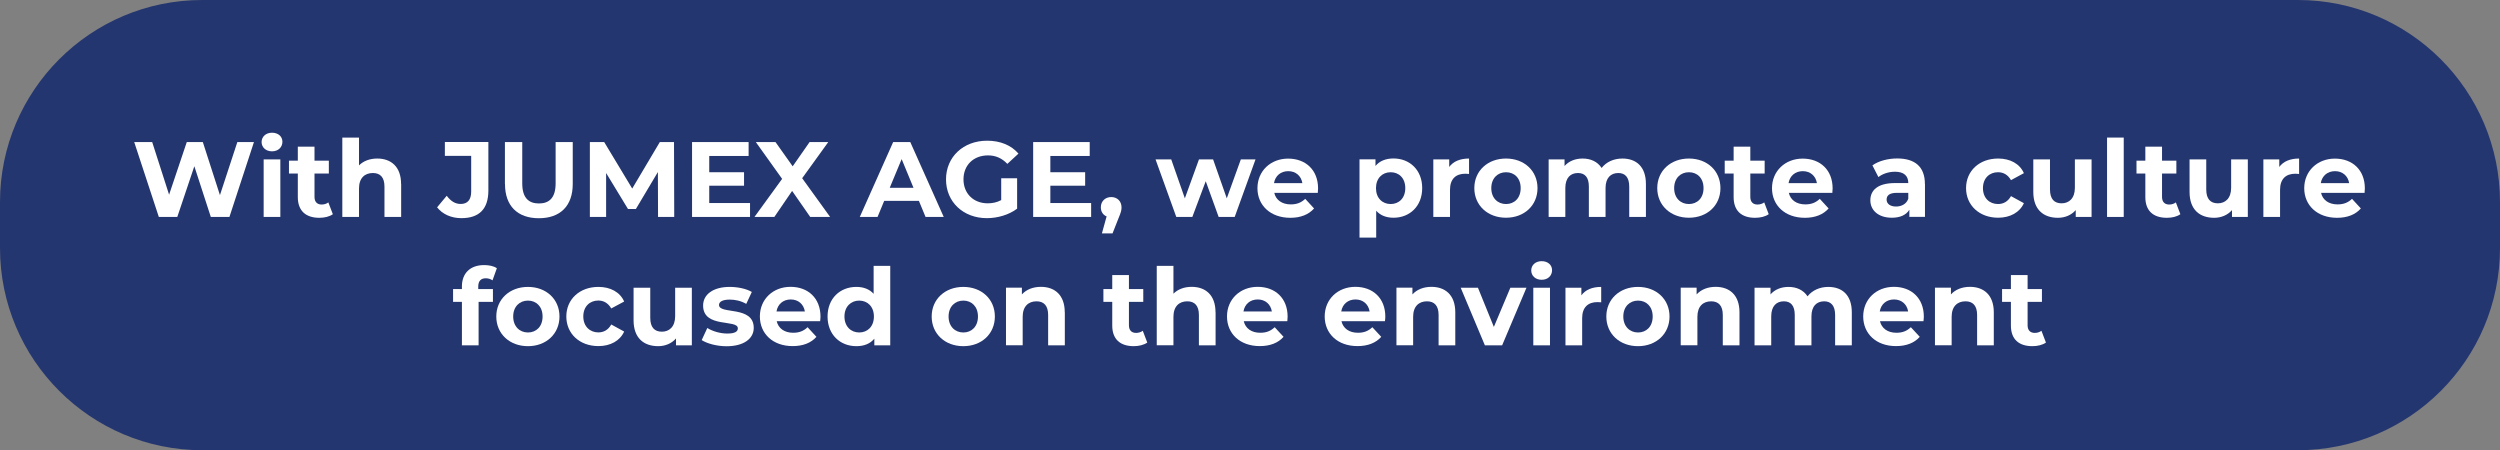 <?xml version="1.0" encoding="UTF-8"?>
<svg id="Capa_1" data-name="Capa 1" xmlns="http://www.w3.org/2000/svg" viewBox="0 0 350.55 63.12">
  <rect x="0" y="0" width="350.55" height="63.12" fill="#808080" stroke="none"/>
  <defs>
    <style>
      .cls-1 {
        fill: #24366f;
      }

      .cls-1, .cls-2 {
        stroke-width: 0px;
      }

      .cls-2 {
        fill: #fff;
      }
    </style>
  </defs>
  <path class="cls-1" d="m28.35,0h293.86C337.85,0,350.55,12.7,350.55,28.35v6.43c0,15.65-12.7,28.35-28.35,28.35H28.35C12.7,63.12,0,50.42,0,34.77v-6.43C0,12.7,12.7,0,28.35,0Z"/>
  <g>
    <path class="cls-2" d="m35.61,19.92l-3.44,10.5h-2.61l-2.31-7.11-2.39,7.11h-2.59l-3.45-10.5h2.52l2.37,7.38,2.48-7.38h2.25l2.4,7.44,2.44-7.44h2.32Z"/>
    <path class="cls-2" d="m36.68,19.92c0-.73.58-1.31,1.46-1.31s1.46.54,1.46,1.26c0,.78-.59,1.35-1.46,1.35s-1.46-.57-1.46-1.3Zm.29,2.43h2.34v8.07h-2.34v-8.07Z"/>
    <path class="cls-2" d="m46.68,30.03c-.48.35-1.19.51-1.9.51-1.9,0-3.02-.98-3.02-2.9v-3.31h-1.24v-1.8h1.24v-1.96h2.34v1.96h2.01v1.8h-2.01v3.29c0,.69.38,1.06,1,1.06.34,0,.69-.1.94-.3l.63,1.65Z"/>
    <path class="cls-2" d="m56.25,25.8v4.62h-2.34v-4.26c0-1.31-.6-1.9-1.63-1.9-1.12,0-1.94.69-1.94,2.17v3.99h-2.34v-11.13h2.34v3.9c.63-.63,1.53-.96,2.56-.96,1.9,0,3.34,1.11,3.34,3.57Z"/>
    <path class="cls-2" d="m61.29,29.07l1.35-1.62c.57.76,1.2,1.15,1.95,1.15.97,0,1.48-.58,1.48-1.74v-5h-3.69v-1.95h6.1v6.81c0,2.6-1.31,3.87-3.78,3.87-1.41,0-2.65-.54-3.42-1.53Z"/>
    <path class="cls-2" d="m70.8,25.8v-5.88h2.43v5.79c0,2,.87,2.82,2.34,2.82s2.34-.82,2.34-2.82v-5.79h2.4v5.88c0,3.09-1.77,4.8-4.75,4.8s-4.75-1.71-4.75-4.8Z"/>
    <path class="cls-2" d="m92.27,30.42l-.02-6.3-3.09,5.19h-1.1l-3.07-5.05v6.16h-2.28v-10.5h2.01l3.93,6.52,3.87-6.52h1.99l.03,10.5h-2.28Z"/>
    <path class="cls-2" d="m105.17,28.47v1.95h-8.13v-10.5h7.93v1.95h-5.52v2.28h4.88v1.89h-4.88v2.43h5.71Z"/>
    <path class="cls-2" d="m113.61,30.42l-2.54-3.65-2.49,3.65h-2.79l3.88-5.34-3.69-5.16h2.76l2.41,3.4,2.37-3.4h2.62l-3.66,5.07,3.92,5.43h-2.8Z"/>
    <path class="cls-2" d="m128.86,28.17h-4.88l-.93,2.25h-2.49l4.68-10.5h2.4l4.69,10.5h-2.55l-.93-2.25Zm-.77-1.84l-1.66-4.02-1.67,4.02h3.33Z"/>
    <path class="cls-2" d="m140.4,25h2.22v4.26c-1.15.87-2.75,1.33-4.24,1.33-3.3,0-5.73-2.27-5.73-5.43s2.43-5.43,5.77-5.43c1.84,0,3.37.63,4.39,1.81l-1.56,1.44c-.77-.81-1.65-1.19-2.71-1.19-2.04,0-3.44,1.37-3.44,3.36s1.4,3.36,3.4,3.36c.66,0,1.27-.12,1.89-.45v-3.07Z"/>
    <path class="cls-2" d="m153,28.47v1.95h-8.13v-10.5h7.93v1.95h-5.52v2.28h4.88v1.89h-4.88v2.43h5.71Z"/>
    <path class="cls-2" d="m157.26,29.07c0,.39-.06.68-.41,1.5l-.85,2.16h-1.49l.66-2.39c-.5-.19-.81-.66-.81-1.27,0-.87.63-1.44,1.46-1.44s1.44.58,1.44,1.44Z"/>
    <path class="cls-2" d="m176.05,22.35l-2.92,8.07h-2.25l-1.81-5.01-1.88,5.01h-2.25l-2.91-8.07h2.2l1.91,5.46,1.98-5.46h1.98l1.92,5.46,1.97-5.46h2.07Z"/>
    <path class="cls-2" d="m184.78,27.04h-6.1c.22,1,1.08,1.62,2.31,1.62.86,0,1.47-.25,2.03-.78l1.24,1.35c-.75.85-1.88,1.31-3.33,1.31-2.79,0-4.61-1.75-4.61-4.15s1.84-4.15,4.3-4.15,4.2,1.59,4.2,4.18c0,.18-.03.44-.04.63Zm-6.13-1.36h3.97c-.17-1.02-.93-1.68-1.98-1.68s-1.83.65-2,1.68Z"/>
    <path class="cls-2" d="m199.42,26.38c0,2.53-1.75,4.15-4.02,4.15-1,0-1.83-.31-2.43-.98v3.77h-2.34v-10.98h2.24v.93c.58-.71,1.46-1.05,2.53-1.05,2.27,0,4.02,1.62,4.02,4.15Zm-2.37,0c0-1.4-.88-2.23-2.05-2.23s-2.06.84-2.06,2.23.89,2.23,2.06,2.23,2.05-.84,2.05-2.23Z"/>
    <path class="cls-2" d="m205.99,22.23v2.16c-.2-.02-.35-.03-.53-.03-1.29,0-2.14.7-2.14,2.25v3.81h-2.34v-8.07h2.23v1.06c.57-.78,1.53-1.18,2.78-1.18Z"/>
    <path class="cls-2" d="m206.73,26.38c0-2.43,1.88-4.15,4.44-4.15s4.42,1.72,4.42,4.15-1.86,4.15-4.42,4.15-4.44-1.73-4.44-4.15Zm6.5,0c0-1.4-.88-2.23-2.05-2.23s-2.07.84-2.07,2.23.9,2.23,2.07,2.23,2.05-.84,2.05-2.23Z"/>
    <path class="cls-2" d="m230.79,25.8v4.62h-2.34v-4.26c0-1.31-.58-1.9-1.53-1.9-1.05,0-1.79.67-1.79,2.11v4.05h-2.34v-4.26c0-1.31-.56-1.9-1.53-1.9-1.04,0-1.77.67-1.77,2.11v4.05h-2.34v-8.07h2.23v.93c.6-.69,1.5-1.05,2.54-1.05,1.12,0,2.08.43,2.66,1.32.64-.83,1.69-1.32,2.91-1.32,1.92,0,3.3,1.11,3.3,3.57Z"/>
    <path class="cls-2" d="m232.38,26.38c0-2.43,1.88-4.15,4.44-4.15s4.42,1.72,4.42,4.15-1.86,4.15-4.42,4.15-4.44-1.73-4.44-4.15Zm6.49,0c0-1.4-.88-2.23-2.05-2.23s-2.07.84-2.07,2.23.9,2.23,2.07,2.23,2.05-.84,2.05-2.23Z"/>
    <path class="cls-2" d="m248.01,30.03c-.48.35-1.19.51-1.91.51-1.9,0-3.01-.98-3.01-2.9v-3.31h-1.25v-1.8h1.25v-1.96h2.34v1.96h2.01v1.8h-2.01v3.29c0,.69.38,1.06,1,1.06.34,0,.69-.1.95-.3l.63,1.65Z"/>
    <path class="cls-2" d="m256.93,27.04h-6.1c.22,1,1.08,1.62,2.31,1.62.86,0,1.47-.25,2.03-.78l1.24,1.35c-.75.85-1.88,1.31-3.33,1.31-2.79,0-4.61-1.75-4.61-4.15s1.84-4.15,4.3-4.15,4.2,1.59,4.2,4.18c0,.18-.03.44-.04.63Zm-6.13-1.36h3.97c-.17-1.02-.93-1.68-1.98-1.68s-1.83.65-2,1.68Z"/>
    <path class="cls-2" d="m269.92,25.81v4.6h-2.19v-1c-.44.73-1.28,1.12-2.46,1.12-1.89,0-3.01-1.05-3.01-2.44s1-2.42,3.46-2.42h1.86c0-1-.6-1.59-1.86-1.59-.86,0-1.74.28-2.33.75l-.84-1.64c.88-.63,2.19-.97,3.48-.97,2.46,0,3.88,1.14,3.88,3.58Zm-2.34,2.06v-.83h-1.6c-1.1,0-1.44.41-1.44.95,0,.58.5.97,1.32.97.78,0,1.46-.36,1.72-1.09Z"/>
    <path class="cls-2" d="m275.68,26.38c0-2.43,1.88-4.15,4.5-4.15,1.69,0,3.03.73,3.61,2.05l-1.81.98c-.44-.77-1.08-1.11-1.82-1.11-1.18,0-2.11.82-2.11,2.23s.93,2.23,2.11,2.23c.74,0,1.38-.33,1.82-1.11l1.81.99c-.58,1.29-1.92,2.04-3.61,2.04-2.62,0-4.5-1.73-4.5-4.15Z"/>
    <path class="cls-2" d="m293.28,22.35v8.07h-2.22v-.96c-.62.71-1.51,1.08-2.5,1.08-2.02,0-3.45-1.14-3.45-3.63v-4.56h2.34v4.21c0,1.35.6,1.95,1.63,1.95s1.86-.69,1.86-2.17v-3.99h2.34Z"/>
    <path class="cls-2" d="m295.45,19.29h2.34v11.13h-2.34v-11.13Z"/>
    <path class="cls-2" d="m305.74,30.03c-.48.35-1.18.51-1.9.51-1.91,0-3.02-.98-3.02-2.9v-3.31h-1.24v-1.8h1.24v-1.96h2.34v1.96h2.01v1.8h-2.01v3.29c0,.69.38,1.06,1,1.06.34,0,.69-.1.94-.3l.63,1.65Z"/>
    <path class="cls-2" d="m315.19,22.35v8.07h-2.22v-.96c-.62.71-1.52,1.08-2.5,1.08-2.03,0-3.45-1.14-3.45-3.63v-4.56h2.34v4.21c0,1.35.6,1.95,1.63,1.95s1.86-.69,1.86-2.17v-3.99h2.34Z"/>
    <path class="cls-2" d="m322.38,22.23v2.16c-.2-.02-.35-.03-.53-.03-1.29,0-2.14.7-2.14,2.25v3.81h-2.34v-8.07h2.23v1.06c.57-.78,1.53-1.18,2.78-1.18Z"/>
    <path class="cls-2" d="m331.56,27.04h-6.1c.22,1,1.08,1.62,2.31,1.62.86,0,1.47-.25,2.03-.78l1.24,1.35c-.75.85-1.88,1.31-3.33,1.31-2.79,0-4.61-1.75-4.61-4.15s1.84-4.15,4.3-4.15,4.2,1.59,4.2,4.18c0,.18-.03.44-.04.63Zm-6.13-1.36h3.97c-.17-1.02-.93-1.68-1.98-1.68s-1.83.65-2,1.68Z"/>
  </g>
  <g>
    <path class="cls-2" d="m67.05,40.53h2.07v1.8h-2.01v6.09h-2.34v-6.09h-1.24v-1.8h1.24v-.36c0-1.81,1.11-3,3.12-3,.66,0,1.35.13,1.78.44l-.61,1.7c-.25-.18-.58-.29-.94-.29-.69,0-1.06.38-1.06,1.17v.34Z"/>
    <path class="cls-2" d="m69.59,44.38c0-2.43,1.88-4.15,4.44-4.15s4.42,1.72,4.42,4.15-1.86,4.16-4.42,4.16-4.44-1.72-4.44-4.16Zm6.49,0c0-1.39-.88-2.23-2.05-2.23s-2.07.84-2.07,2.23.9,2.24,2.07,2.24,2.05-.84,2.05-2.24Z"/>
    <path class="cls-2" d="m79.41,44.38c0-2.43,1.88-4.15,4.5-4.15,1.69,0,3.03.73,3.61,2.05l-1.81.97c-.44-.76-1.08-1.11-1.81-1.11-1.19,0-2.11.83-2.11,2.23s.93,2.24,2.11,2.24c.73,0,1.38-.33,1.81-1.11l1.81.99c-.58,1.29-1.92,2.04-3.61,2.04-2.62,0-4.5-1.72-4.5-4.16Z"/>
    <path class="cls-2" d="m97.01,40.35v8.07h-2.22v-.96c-.62.71-1.52,1.08-2.5,1.08-2.02,0-3.45-1.14-3.45-3.63v-4.56h2.34v4.21c0,1.35.6,1.95,1.63,1.95s1.86-.69,1.86-2.17v-3.99h2.34Z"/>
    <path class="cls-2" d="m98.4,47.67l.78-1.68c.72.46,1.81.78,2.8.78,1.08,0,1.48-.28,1.48-.73,0-1.32-4.87.03-4.87-3.2,0-1.53,1.38-2.61,3.73-2.61,1.11,0,2.34.25,3.1.71l-.78,1.67c-.79-.45-1.59-.6-2.32-.6-1.05,0-1.5.33-1.5.75,0,1.38,4.87.04,4.87,3.22,0,1.5-1.39,2.57-3.81,2.57-1.37,0-2.75-.38-3.5-.87Z"/>
    <path class="cls-2" d="m115.01,45.04h-6.1c.23,1,1.08,1.62,2.31,1.62.85,0,1.47-.25,2.02-.78l1.24,1.35c-.75.85-1.88,1.3-3.33,1.3-2.79,0-4.6-1.75-4.6-4.16s1.84-4.15,4.3-4.15,4.2,1.59,4.2,4.18c0,.18-.03.43-.05.63Zm-6.13-1.37h3.98c-.17-1.02-.93-1.68-1.98-1.68s-1.83.65-2,1.68Z"/>
    <path class="cls-2" d="m124.83,37.29v11.13h-2.23v-.93c-.59.71-1.44,1.05-2.52,1.05-2.28,0-4.04-1.62-4.04-4.16s1.76-4.15,4.04-4.15c.99,0,1.83.31,2.42.97v-3.92h2.34Zm-2.29,7.09c0-1.39-.9-2.23-2.06-2.23s-2.07.84-2.07,2.23.9,2.24,2.07,2.24,2.06-.84,2.06-2.24Z"/>
    <path class="cls-2" d="m130.64,44.38c0-2.43,1.88-4.15,4.44-4.15s4.42,1.72,4.42,4.15-1.86,4.16-4.42,4.16-4.44-1.72-4.44-4.16Zm6.49,0c0-1.39-.88-2.23-2.05-2.23s-2.07.84-2.07,2.23.9,2.24,2.07,2.24,2.05-.84,2.05-2.24Z"/>
    <path class="cls-2" d="m149.31,43.8v4.62h-2.34v-4.26c0-1.3-.6-1.91-1.63-1.91-1.12,0-1.94.69-1.94,2.17v3.99h-2.34v-8.07h2.23v.94c.63-.69,1.57-1.06,2.67-1.06,1.9,0,3.34,1.11,3.34,3.57Z"/>
    <path class="cls-2" d="m160.88,48.03c-.48.34-1.19.51-1.9.51-1.9,0-3.02-.97-3.02-2.89v-3.32h-1.24v-1.8h1.24v-1.96h2.34v1.96h2.01v1.8h-2.01v3.29c0,.69.37,1.06,1,1.06.34,0,.69-.1.94-.3l.63,1.65Z"/>
    <path class="cls-2" d="m170.45,43.8v4.62h-2.34v-4.26c0-1.3-.6-1.91-1.63-1.91-1.12,0-1.94.69-1.94,2.17v3.99h-2.34v-11.13h2.34v3.9c.63-.63,1.53-.96,2.56-.96,1.9,0,3.34,1.11,3.34,3.57Z"/>
    <path class="cls-2" d="m180.5,45.04h-6.1c.23,1,1.08,1.62,2.31,1.62.86,0,1.47-.25,2.03-.78l1.24,1.35c-.75.85-1.88,1.3-3.33,1.3-2.79,0-4.6-1.75-4.6-4.16s1.84-4.15,4.3-4.15,4.2,1.59,4.2,4.18c0,.18-.03.43-.04.63Zm-6.13-1.37h3.97c-.17-1.02-.93-1.68-1.98-1.68s-1.83.65-2,1.68Z"/>
    <path class="cls-2" d="m194.2,45.04h-6.1c.23,1,1.08,1.62,2.31,1.62.85,0,1.47-.25,2.02-.78l1.25,1.35c-.75.85-1.88,1.3-3.33,1.3-2.79,0-4.6-1.75-4.6-4.16s1.84-4.15,4.3-4.15,4.2,1.59,4.2,4.18c0,.18-.03.43-.05.63Zm-6.13-1.37h3.98c-.17-1.02-.93-1.68-1.98-1.68s-1.83.65-2,1.68Z"/>
    <path class="cls-2" d="m204.06,43.8v4.62h-2.34v-4.26c0-1.3-.6-1.91-1.63-1.91-1.12,0-1.94.69-1.94,2.17v3.99h-2.34v-8.07h2.24v.94c.63-.69,1.57-1.06,2.67-1.06,1.9,0,3.34,1.11,3.34,3.57Z"/>
    <path class="cls-2" d="m214.04,40.35l-3.41,8.07h-2.42l-3.39-8.07h2.42l2.23,5.49,2.31-5.49h2.25Z"/>
    <path class="cls-2" d="m214.71,37.92c0-.73.58-1.3,1.46-1.3s1.46.54,1.46,1.26c0,.78-.58,1.35-1.46,1.35s-1.46-.57-1.46-1.31Zm.29,2.43h2.34v8.07h-2.34v-8.07Z"/>
    <path class="cls-2" d="m224.52,40.23v2.16c-.2-.02-.35-.03-.53-.03-1.29,0-2.14.71-2.14,2.25v3.81h-2.34v-8.07h2.23v1.06c.57-.78,1.53-1.18,2.78-1.18Z"/>
    <path class="cls-2" d="m225.24,44.38c0-2.43,1.88-4.15,4.44-4.15s4.42,1.72,4.42,4.15-1.86,4.16-4.42,4.16-4.44-1.72-4.44-4.16Zm6.5,0c0-1.39-.88-2.23-2.05-2.23s-2.07.84-2.07,2.23.9,2.24,2.07,2.24,2.05-.84,2.05-2.24Z"/>
    <path class="cls-2" d="m243.91,43.8v4.62h-2.34v-4.26c0-1.3-.6-1.91-1.63-1.91-1.12,0-1.93.69-1.93,2.17v3.99h-2.34v-8.07h2.23v.94c.63-.69,1.58-1.06,2.67-1.06,1.91,0,3.34,1.11,3.34,3.57Z"/>
    <path class="cls-2" d="m259.66,43.8v4.62h-2.34v-4.26c0-1.3-.58-1.91-1.53-1.91-1.05,0-1.79.67-1.79,2.12v4.05h-2.34v-4.26c0-1.3-.55-1.91-1.53-1.91-1.04,0-1.77.67-1.77,2.12v4.05h-2.34v-8.07h2.24v.93c.6-.69,1.5-1.05,2.53-1.05,1.12,0,2.08.43,2.66,1.32.64-.82,1.7-1.32,2.91-1.32,1.92,0,3.3,1.11,3.3,3.57Z"/>
    <path class="cls-2" d="m269.71,45.04h-6.1c.23,1,1.08,1.62,2.31,1.62.85,0,1.47-.25,2.02-.78l1.25,1.35c-.75.85-1.88,1.3-3.33,1.3-2.79,0-4.6-1.75-4.6-4.16s1.84-4.15,4.3-4.15,4.2,1.59,4.2,4.18c0,.18-.03.43-.05.63Zm-6.13-1.37h3.98c-.17-1.02-.93-1.68-1.98-1.68s-1.83.65-2,1.68Z"/>
    <path class="cls-2" d="m279.57,43.8v4.62h-2.34v-4.26c0-1.3-.6-1.91-1.63-1.91-1.12,0-1.94.69-1.94,2.17v3.99h-2.34v-8.07h2.24v.94c.63-.69,1.57-1.06,2.67-1.06,1.9,0,3.34,1.11,3.34,3.57Z"/>
    <path class="cls-2" d="m286.89,48.03c-.48.34-1.18.51-1.9.51-1.91,0-3.02-.97-3.02-2.89v-3.32h-1.24v-1.8h1.24v-1.96h2.34v1.96h2.01v1.8h-2.01v3.29c0,.69.38,1.06,1,1.06.34,0,.69-.1.94-.3l.63,1.65Z"/>
  </g>
</svg>